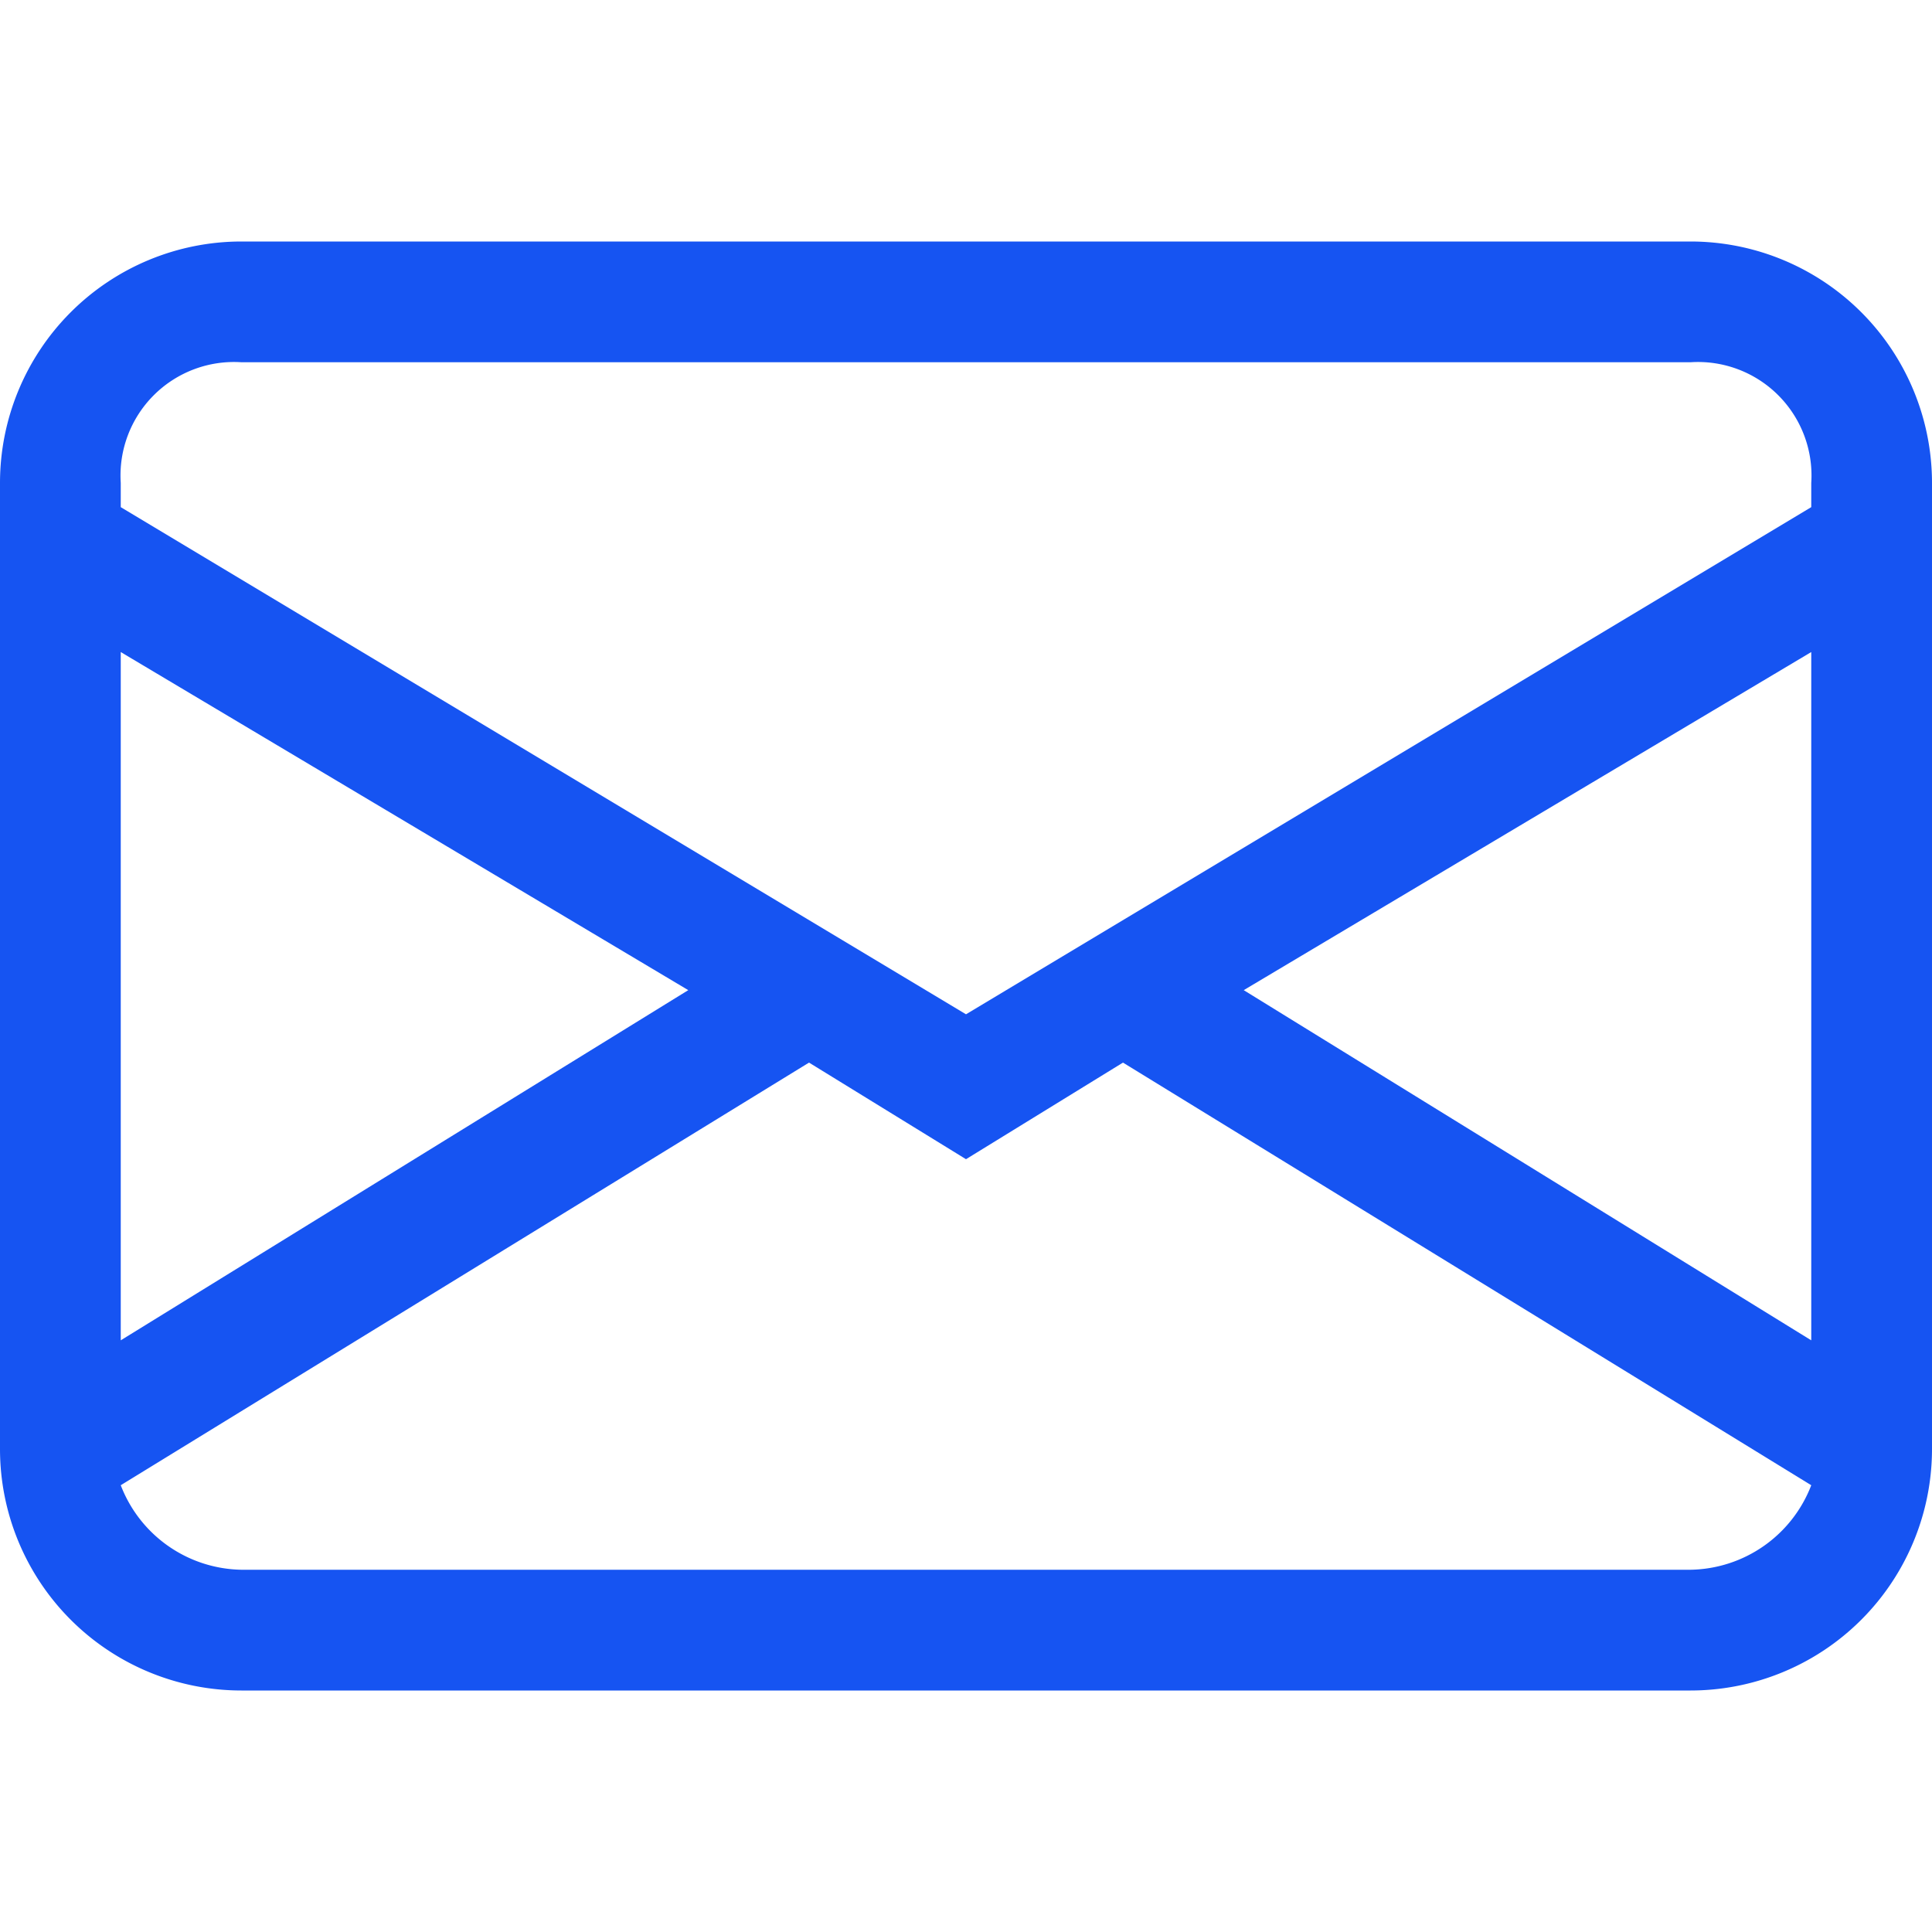 <svg id="Layer_1" data-name="Layer 1" xmlns="http://www.w3.org/2000/svg" viewBox="0 0 16 16"><defs><style>.cls-1{fill:#1654f2;}</style></defs><path class="cls-1" d="M0,4A2,2,0,0,1,2,2H14a2,2,0,0,1,2,2v8a2,2,0,0,1-2,2H2a2,2,0,0,1-2-2ZM2,3A.94.94,0,0,0,1,4v.2L8,8.4l7-4.2V4a.94.94,0,0,0-1-1ZM15,5.4,10.3,8.2,15,11.1Zm0,6.9L9.3,8.8,8,9.6,6.7,8.8,1,12.3A1.09,1.09,0,0,0,2,13H14A1.09,1.09,0,0,0,15,12.3ZM1,11.1,5.7,8.2,1,5.4Z"/></svg>